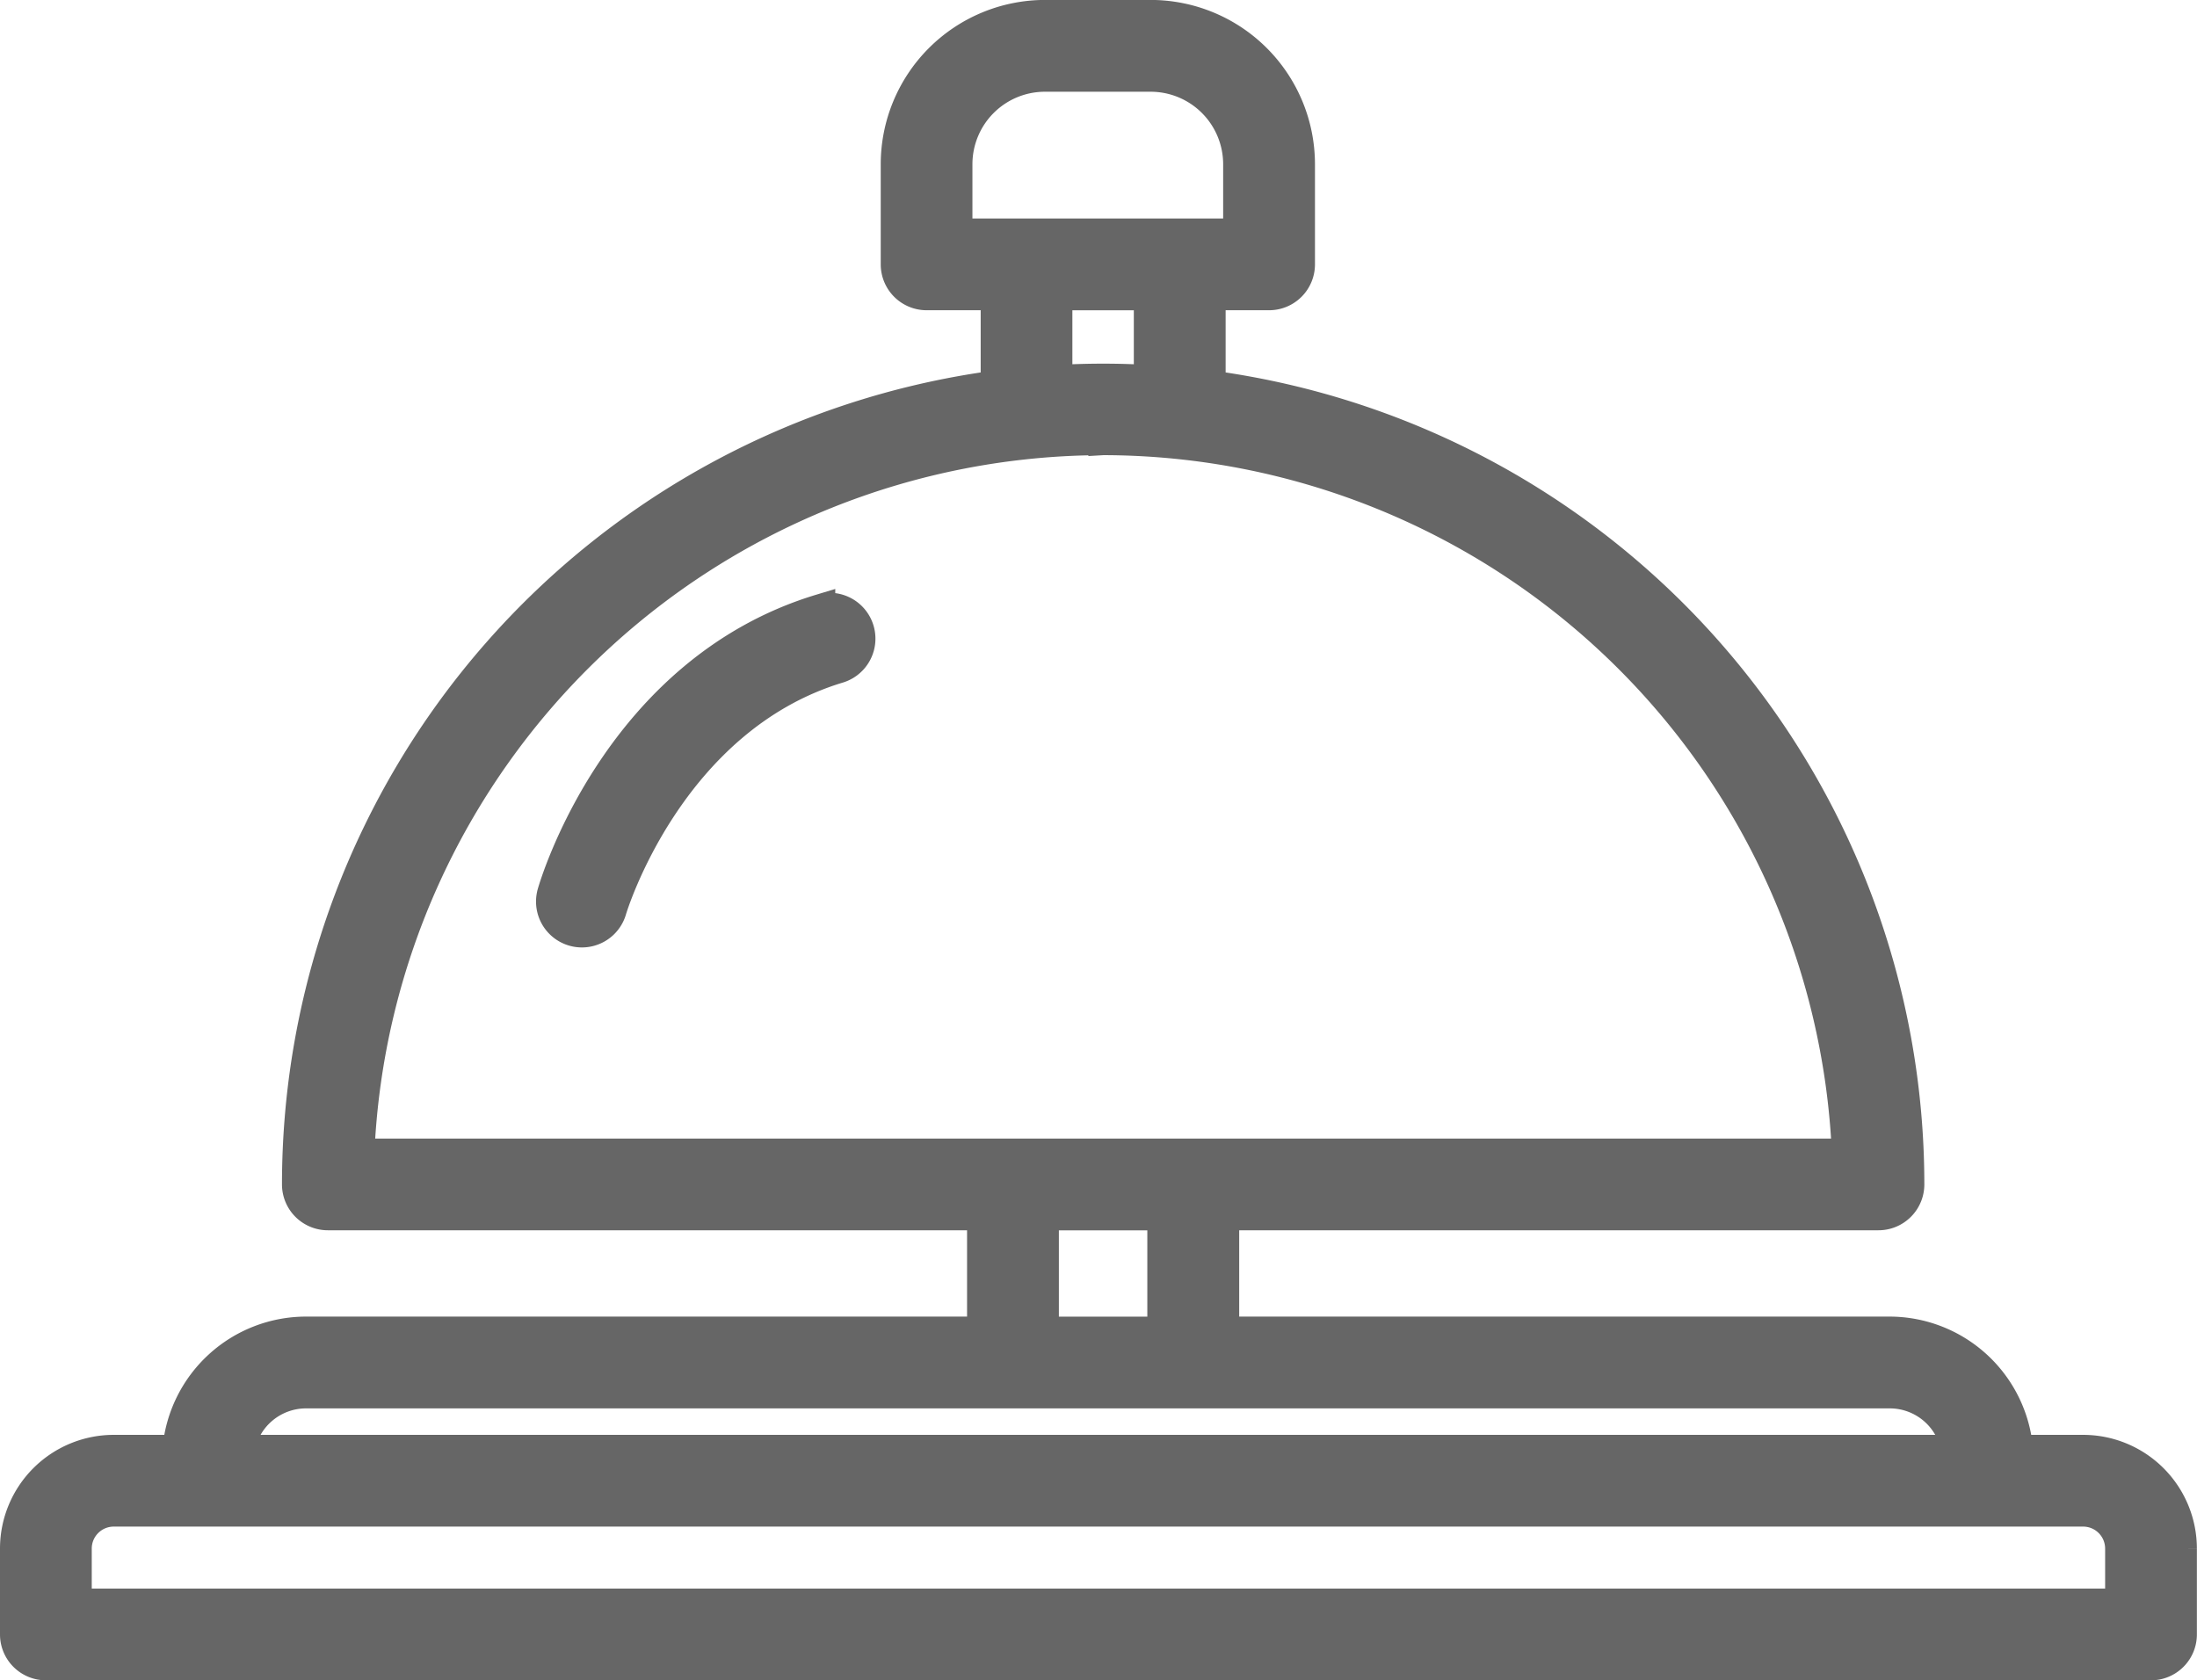 <svg xmlns="http://www.w3.org/2000/svg" width="37.258" height="28.5" viewBox="0 0 37.258 28.5">
  <g id="icon-concierge" transform="translate(0.25 0.25)">
    <g id="Group_278" data-name="Group 278">
      <path id="Path_427" data-name="Path 427" d="M182.056,154.125a.623.623,0,0,1,.622-.622h33.4a.623.623,0,0,1,.622.622v.929H182.056v-.929Zm3.883-2.627H212.8a1.137,1.137,0,0,1,1.119.949h-29.1a1.137,1.137,0,0,1,1.119-.949Zm12.518-3.02h2v1.964h-2v-1.964Zm1-13.148a12.636,12.636,0,0,1,12.609,12.092H186.849a12.636,12.636,0,0,1,12.609-12.092Zm-.771-2.457h1.542V134.3c-.256-.014-.513-.022-.771-.022s-.515.008-.771.022v-1.422Zm-1.695-2.228a1.48,1.48,0,0,1,1.479-1.479h1.794a1.48,1.48,0,0,1,1.479,1.479v1.171h-4.752v-1.171ZM181.528,156.11h35.7a.528.528,0,0,0,.528-.528v-1.457a1.68,1.68,0,0,0-1.678-1.678h-1.1a2.195,2.195,0,0,0-2.184-2.006H201.515v-1.964h11.091a.528.528,0,0,0,.528-.528,13.679,13.679,0,0,0-11.849-13.555v-1.522h.987a.528.528,0,0,0,.528-.528v-1.7a2.538,2.538,0,0,0-2.535-2.535h-1.794a2.538,2.538,0,0,0-2.535,2.535v1.7a.528.528,0,0,0,.528.528h1.167v1.522a13.679,13.679,0,0,0-11.849,13.555.528.528,0,0,0,.528.528H197.4v1.964H185.939a2.195,2.195,0,0,0-2.184,2.006h-1.078A1.68,1.68,0,0,0,181,154.125v1.457a.528.528,0,0,0,.528.528Z" transform="translate(-181 -128.11)" fill="#666" stroke="#666" stroke-width="0.5"/>
      <path id="Path_428" data-name="Path 428" d="M345.229,304.717c-3.432,1.037-4.51,4.665-4.554,4.819a.528.528,0,0,0,1.015.293c.009-.032.972-3.232,3.845-4.1a.528.528,0,1,0-.306-1.011Z" transform="translate(-331.564 -294.641)" fill="#666" stroke="#666" stroke-width="0.5"/>
    </g>
  </g>
</svg>
